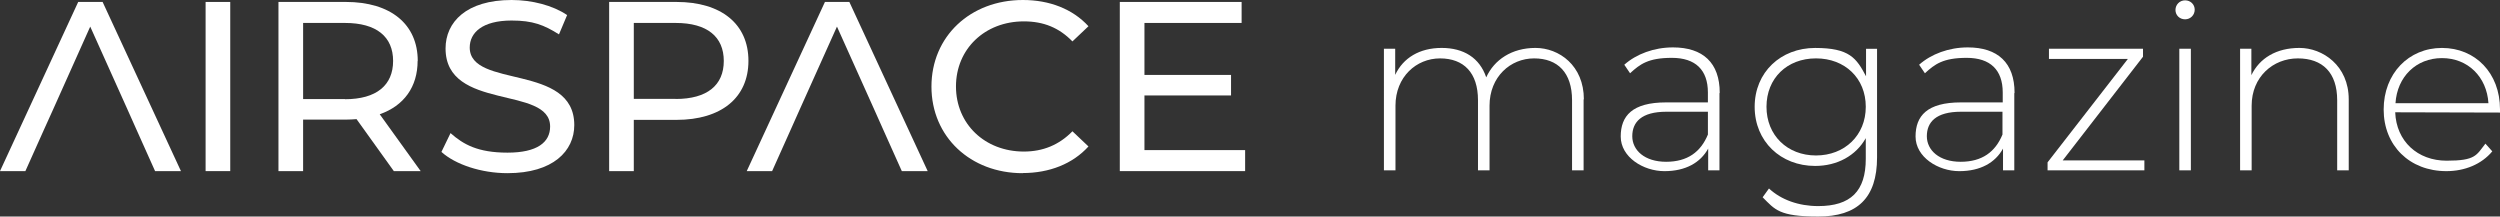 <?xml version="1.0" encoding="UTF-8"?><svg id="Layer_1" xmlns="http://www.w3.org/2000/svg" viewBox="0 0 272.231 23.578"><rect x="0" y="0" width="272.231" height="23.578" fill="#333333" stroke="none"/><defs><style>.cls-1{fill:#fff;}</style></defs><g id="Layer_1-2"><polygon class="cls-1" points="121.938 .212 121.938 18.633 135.585 18.633 135.585 16.345 124.622 16.345 124.622 10.394 134.051 10.394 134.051 8.159 124.622 8.159 124.622 2.499 135.202 2.499 135.202 .212 121.938 .212"/><path class="cls-1" d="M111.359,18.844c2.922,0,5.448-1.005,7.167-2.896l-1.746-1.653c-1.455,1.494-3.227,2.208-5.29,2.208-4.245,0-7.392-3.002-7.392-7.088s3.147-7.088,7.392-7.088c2.142,0,3.835.688,5.29,2.182l1.746-1.653C116.807.979,114.281,0,111.385,0,105.659,0,101.428,3.967,101.428,9.429s4.245,9.429,9.931,9.429"/><polygon class="cls-1" points="89.83 .212 81.314 18.633 84.078 18.633 86.141 14.031 87.08 11.928 91.139 2.896 95.199 11.928 96.138 14.031 98.201 18.633 101.018 18.633 92.488 .212 89.83 .212"/><path class="cls-1" d="M73.578,10.764h-4.562V2.499h4.562c3.438,0,5.237,1.508,5.237,4.139s-1.798,4.139-5.237,4.139M73.657.212h-7.326v18.421h2.684v-5.58h4.642c4.893,0,7.842-2.42,7.842-6.427S78.55.212,73.657.212"/><path class="cls-1" d="M51.15,5.171c0-1.613,1.375-2.936,4.562-2.936,2.297,0,3.518.476,5.157,1.508l.886-2.103c-1.56-1.058-3.835-1.64-6.043-1.64-4.946,0-7.194,2.42-7.194,5.276,0,6.85,11.386,4.007,11.386,8.503,0,1.712-1.402,2.843-4.642,2.843s-4.814-.899-6.202-2.129l-.992,2.05c1.508,1.362,4.324,2.314,7.194,2.314,4.972,0,7.273-2.42,7.273-5.237,0-6.757-11.386-3.941-11.386-8.45"/><path class="cls-1" d="M37.569,10.791h-4.562V2.499h4.562c3.438,0,5.237,1.508,5.237,4.139s-1.798,4.165-5.237,4.165M45.49,6.638c0-4.007-2.949-6.427-7.842-6.427h-7.326v18.421h2.684v-5.607h4.642c.397,0,.807-.026,1.177-.053l4.06,5.66h2.922l-4.457-6.189c2.632-.926,4.126-2.975,4.126-5.819"/><rect class="cls-1" x="22.388" y=".212" width="2.684" height="18.421"/><polygon class="cls-1" points="8.516 .212 0 18.633 2.764 18.633 4.827 14.031 5.779 11.928 9.825 2.896 13.885 11.928 14.824 14.031 16.887 18.633 19.704 18.633 11.174 .212 8.516 .212"/><path class="cls-1" d="M172.442,10.82v7.727h-1.258v-7.637c0-2.995-1.557-4.552-4.133-4.552s-4.852,2.007-4.852,5.151v7.038h-1.258v-7.637c0-2.995-1.557-4.552-4.133-4.552s-4.852,2.007-4.852,5.151v7.038h-1.258V5.309h1.228v2.845c.869-1.857,2.665-2.935,5.061-2.935s4.133,1.078,4.852,3.204c.869-1.917,2.785-3.204,5.361-3.204s5.271,1.917,5.271,5.6"/><path class="cls-1" d="M185.978,14.653v-2.486h-4.522c-2.725,0-3.714,1.138-3.714,2.665s1.348,2.785,3.684,2.785,3.773-1.078,4.552-2.965M187.236,10.161v8.386h-1.228v-2.366c-.839,1.527-2.456,2.456-4.762,2.456s-4.762-1.527-4.762-3.773,1.258-3.714,4.941-3.714h4.552v-1.078c0-2.456-1.348-3.773-3.923-3.773s-3.474.689-4.552,1.677l-.629-.928c1.318-1.168,3.235-1.887,5.301-1.887,3.264,0,5.091,1.677,5.091,4.941"/><path class="cls-1" d="M203.169,11.628c0-3.115-2.276-5.271-5.421-5.271s-5.391,2.156-5.391,5.271,2.276,5.301,5.391,5.301,5.421-2.186,5.421-5.301M204.397,5.309v11.83c0,4.432-2.156,6.439-6.409,6.439s-4.702-.749-6.05-2.096l.689-.958c1.318,1.228,3.235,1.917,5.361,1.917,3.534,0,5.181-1.617,5.181-5.151v-2.246c-1.078,1.917-3.115,3.025-5.511,3.025-3.744,0-6.589-2.665-6.589-6.439s2.845-6.409,6.589-6.409,4.492,1.108,5.54,3.085v-2.995h1.228-.03Z"/><path class="cls-1" d="M218.054,14.653v-2.486h-4.522c-2.725,0-3.714,1.138-3.714,2.665s1.348,2.785,3.684,2.785,3.773-1.078,4.552-2.965M219.341,10.161v8.386h-1.228v-2.366c-.839,1.527-2.456,2.456-4.762,2.456s-4.762-1.527-4.762-3.773,1.258-3.714,4.941-3.714h4.552v-1.078c0-2.456-1.348-3.773-3.923-3.773s-3.474.689-4.552,1.677l-.629-.928c1.318-1.168,3.235-1.887,5.301-1.887,3.264,0,5.091,1.677,5.091,4.941"/><polygon class="cls-1" points="233.507 17.468 233.507 18.546 222.965 18.546 222.965 17.678 231.71 6.417 223.115 6.417 223.115 5.309 233.357 5.309 233.357 6.178 224.612 17.468 233.507 17.468"/><path class="cls-1" d="M237.311,5.309h1.258v13.237h-1.258V5.309ZM236.891,1.086c0-.569.449-1.048,1.048-1.048s1.048.449,1.048,1.018-.449,1.048-1.048,1.048-1.048-.449-1.048-1.018"/><path class="cls-1" d="M255.759,10.82v7.727h-1.258v-7.637c0-2.995-1.587-4.552-4.283-4.552s-5.031,2.007-5.031,5.151v7.038h-1.258V5.309h1.228v2.875c.898-1.857,2.725-2.965,5.241-2.965s5.361,1.917,5.361,5.6"/><path class="cls-1" d="M260.82,11.239h10.153c-.18-2.875-2.246-4.912-5.061-4.912s-4.882,2.037-5.061,4.912M260.82,12.227c.12,3.145,2.426,5.271,5.6,5.271s3.235-.599,4.223-1.857l.749.839c-1.168,1.408-2.995,2.156-5.001,2.156-4.013,0-6.828-2.785-6.828-6.708s2.725-6.708,6.349-6.708,6.319,2.725,6.319,6.679v.359"/></g></svg>